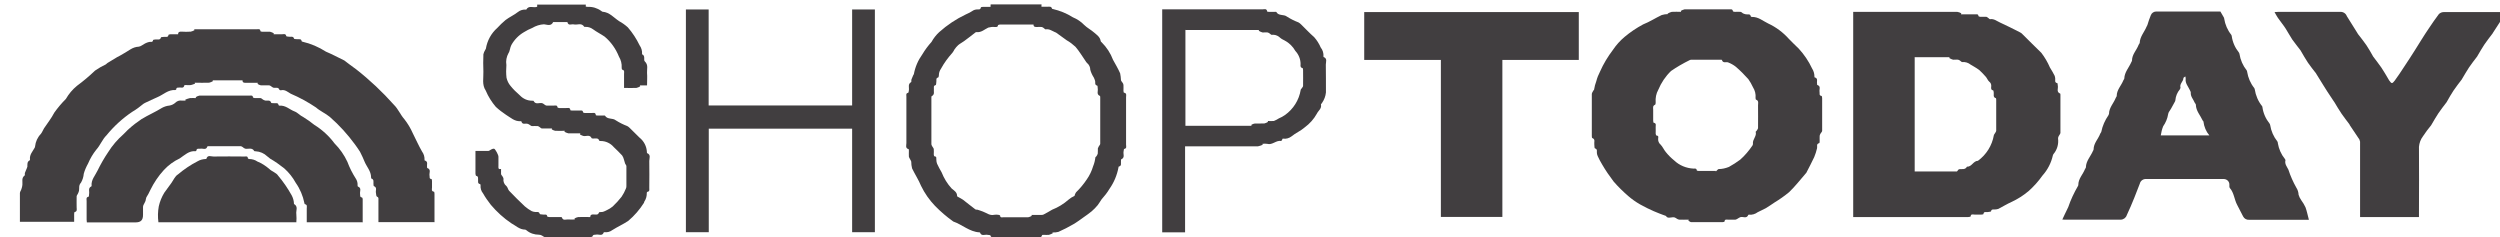 <?xml version="1.0" encoding="UTF-8"?>
<svg id="Layer_1" data-name="Layer 1" xmlns="http://www.w3.org/2000/svg" viewBox="0 0 211 20">
  <defs>
    <style>
      .cls-1 {
        fill: #413e40;
      }
    </style>
  </defs>
  <g id="Group_19489" data-name="Group 19489">
    <path id="Path_11980" data-name="Path 11980" class="cls-1" d="m211.5,1.21c-.12-.04-.19-.03-.22.13-.03.12-.09.24-.17.34-.23.36-.47.72-.7,1.08-.01.02-.02.05-.04.07-.23.31-.48.61-.69.93-.2.3-.38.62-.57.94-.01.02-.03.05-.04.07-.23.31-.48.61-.69.93-.2.3-.38.63-.57.94-.01.02-.03.05-.04.07-.23.31-.48.61-.69.93-.2.29-.37.61-.55.92-.01.02-.03.05-.04.07-.23.31-.48.61-.69.93-.2.3-.38.62-.57.94-.01.02-.03.05-.04.07-.25.3-.48.61-.69.93-.2.26-.31.57-.34.89.02,1.88,0,3.76,0,5.64v.29h-4.97v-.29c0-2.02,0-4.05,0-6.07-.02-.11-.06-.22-.14-.31-.24-.37-.48-.73-.73-1.09-.01-.02-.02-.05-.03-.07-.22-.3-.45-.58-.66-.89-.22-.32-.41-.65-.61-.98-.03-.04-.06-.08-.09-.13-.17-.25-.34-.51-.51-.77-.1-.15-.19-.31-.29-.46-.21-.33-.42-.67-.62-1-.01-.02-.02-.05-.04-.07-.23-.3-.47-.59-.68-.9s-.39-.64-.58-.96c-.01-.02-.02-.05-.04-.07-.23-.31-.48-.61-.7-.92-.2-.3-.37-.63-.57-.94s-.44-.59-.65-.9c-.1-.14-.17-.29-.28-.48.17,0,.25-.02.33-.02,1.75,0,3.49,0,5.24,0,.24,0,.45.14.53.36.08.14.17.27.25.4l.65,1.04s.02.05.04.07c.24.31.49.62.71.94.2.29.37.61.55.92,0,.02.02.03.03.05.23.31.47.61.69.93s.39.64.58.95c.02.04.04.08.07.12.21.29.25.31.47.03.28-.37.53-.77.79-1.16.31-.46.61-.93.91-1.4.2-.32.4-.64.6-.96.19-.3.38-.6.58-.89.28-.41.55-.82.85-1.21.11-.11.26-.17.41-.17,1.75-.01,3.49,0,5.24,0v.21Z"/>
    <path id="Path_11981" data-name="Path 11981" class="cls-1" d="m87.9.36v.21c.17,0,.33,0,.49,0s.34-.06.4.16c0,.02.04.03.07.03.6.14,1.17.37,1.69.7.36.15.68.36.95.64.25.25.59.42.86.66.22.19.49.37.54.71.01.04.04.08.08.1.42.42.75.92.96,1.48.21.38.43.75.6,1.14.04.19.06.38.07.57.01.08.09.15.14.23.04.05.06.11.07.18.01.16,0,.32,0,.48,0,.06.02.17.04.17.26.04.18.24.18.38,0,1.34,0,2.67,0,4.01,0,.13.08.32-.16.36-.03,0-.03.14-.05.21-.05.23.14.52-.2.67-.03.01-.01.12-.02.18-.02.16.08.37-.19.43-.01,0-.02.05-.02.07-.12.65-.38,1.27-.76,1.81-.19.32-.42.61-.67.89-.11.15-.2.33-.32.48-.16.19-.33.37-.52.53-.23.19-.48.36-.72.53-.27.19-.53.39-.81.55-.41.24-.84.46-1.27.65-.16.04-.33.06-.5.05l.02.07c-.1.05-.21.1-.32.13-.14.01-.29.01-.43,0-.05,0-.14,0-.15.03-.07.26-.28.18-.44.18-1.19,0-2.38,0-3.57,0-.14,0-.29.04-.35-.16-.01-.04-.15-.03-.24-.05-.22-.05-.52.15-.64-.2,0,0-.03-.01-.05-.01-.84-.05-1.44-.65-2.19-.91,0,0-.02,0-.02-.01-.55-.39-1.06-.83-1.53-1.31-.48-.5-.88-1.07-1.18-1.69-.21-.51-.52-.98-.76-1.48-.05-.19-.07-.38-.07-.57-.03-.08-.07-.16-.12-.24-.04-.06-.06-.12-.08-.18-.01-.16,0-.32,0-.48,0-.05,0-.15-.02-.15-.3-.08-.19-.33-.19-.51,0-1.31,0-2.62,0-3.93,0-.12-.06-.28.15-.32.03,0,.05-.13.06-.21.04-.24-.11-.52.19-.69.04-.02,0-.16.03-.23.05-.12.1-.24.15-.36.01-.03.05-.06.05-.08.11-.61.36-1.18.72-1.68.22-.37.48-.72.77-1.04.17-.31.39-.59.65-.83.67-.6,1.42-1.1,2.24-1.49.23-.1.45-.21.65-.35.07-.03.15-.06.23-.07.15-.03.35.08.4-.18,0-.02.11-.04.17-.04.21,0,.41,0,.64,0,0-.08,0-.15.01-.21h4.33Zm2.79,16.17c.02-.11.07-.21.13-.3.34-.33.64-.69.9-1.08.24-.34.42-.72.54-1.12.1-.24.16-.49.19-.75,0-.02.05-.05.07-.07.06-.07.1-.15.13-.24.02-.15,0-.3.01-.45.02-.06.05-.12.08-.17.04-.07.12-.14.12-.22,0-1.29,0-2.58,0-3.88,0-.05,0-.14-.02-.15-.32-.13-.15-.41-.19-.62-.02-.08,0-.24-.04-.25-.24-.06-.15-.25-.18-.39-.03-.1-.06-.19-.11-.29-.13-.2-.24-.43-.3-.66,0-.22-.1-.43-.27-.57-.05-.05-.1-.11-.13-.17-.28-.4-.53-.83-.85-1.2-.23-.21-.47-.4-.74-.55-.3-.22-.6-.43-.9-.65-.03-.02-.06-.03-.1-.04-.25-.11-.48-.29-.79-.23-.03,0-.08-.06-.12-.09-.06-.05-.12-.09-.19-.11-.13-.01-.27-.01-.4,0-.16,0-.31,0-.3-.21h-2.83c-.06,0-.17.04-.17.07-.03.18-.16.13-.27.14-.19-.02-.37,0-.55.05-.32.15-.59.43-.99.38-.03,0-.05,0-.08.02-.32.25-.64.5-.97.74-.16.12-.35.21-.5.34-.12.11-.22.23-.31.36-.05.1-.11.2-.18.29-.37.41-.7.86-.96,1.34-.12.17-.18.36-.18.57,0,.06-.03.16-.06.17-.21.05-.13.22-.15.34-.01.1-.02.29-.05.3-.22.05-.15.2-.16.33-.03.21.1.47-.19.61-.02.01-.02.08-.02.13v3.93c.01.06.04.12.07.17.04.08.12.15.13.23.02.15,0,.3,0,.45,0,.06.03.16.05.16.24.02.14.2.17.32,0,.1.02.21.06.31.12.25.24.49.38.72.2.5.48.97.85,1.37.2.17.47.31.46.65,0,.02.07.05.1.07.14.07.27.15.4.23.35.27.69.55,1.04.81.04.03.12.02.18.03.15.04.29.1.44.15.32.11.59.37.97.28.12-.02.23-.02.35,0,.05,0,.15.04.15.07.01.19.15.14.25.14.7,0,1.4,0,2.11,0,.11-.02.21-.06.31-.12l-.02-.08h.83c.06,0,.12,0,.18-.03.24-.13.49-.26.73-.41.51-.2.98-.49,1.4-.86.14-.12.3-.22.48-.3"/>
    <path id="Path_11982" data-name="Path 11982" class="cls-1" d="m49.44.36v.2c.06.01.11.02.17.02.4-.02.8.1,1.13.34.04.02.08.07.11.07.6.04.96.51,1.41.8.26.14.51.32.73.52.4.46.73.97.99,1.51.15.21.23.47.21.73,0,0,0,.02,0,.03.31.13.1.48.23.6.32.3.17.65.19.97.03.34,0,.69,0,1.06h-.6l.02.08c-.1.06-.21.11-.32.13-.33.02-.67,0-1.04,0v-1.2c0-.13.06-.29-.15-.34-.03,0-.06-.11-.05-.17.02-.33-.06-.65-.23-.93-.26-.65-.67-1.24-1.21-1.69-.32-.22-.67-.39-.98-.62-.2-.15-.44-.22-.69-.2-.02,0-.04,0-.05-.01-.23-.37-.59-.13-.88-.2-.19-.05-.46.15-.54-.19,0,0-.01-.01-.02-.01h-1.18c-.18.39-.53.21-.78.19-.35.02-.69.13-.99.31-.24.1-.47.21-.69.35-.45.26-.82.64-1.07,1.09-.12.22-.12.52-.24.68-.17.31-.24.66-.18,1.01-.03.36-.03.71.01,1.07.06.26.17.49.34.69.24.3.52.57.81.82.26.27.62.43,1,.43.04,0,.12,0,.13.01.17.36.5.13.74.2.07.03.13.07.19.12.05.04.1.07.16.08.22.01.43,0,.65,0,.11,0,.27-.05.28.15,0,.02.1.06.15.06.19,0,.38,0,.57,0,.14.01.35-.09.37.18,0,.02.11.03.17.03h.62c.12,0,.26-.05.28.15,0,.02.1.05.15.06.18,0,.36,0,.54,0,.15.01.36-.1.39.18,0,.02.1.03.15.03h.46c.05,0,.14-.01.16.01.21.35.64.17.92.4.3.19.62.35.96.48.08.04.15.1.21.16.28.27.55.54.82.81.38.3.61.75.63,1.23,0,.03,0,.07.01.08.35.14.19.44.19.66.02.77,0,1.53,0,2.3,0,.12.05.28-.16.31-.02,0-.05.06-.05.08.01.27-.06.53-.21.75-.02.03-.01.07-.03.1-.36.57-.81,1.09-1.32,1.52-.43.29-.91.5-1.35.78-.18.14-.41.2-.64.18-.03,0-.07,0-.08.01-.12.35-.42.15-.63.19-.12.03-.27-.03-.32.15-.01.04-.14.06-.21.06-1.27,0-2.54,0-3.81,0-.08,0-.17-.09-.25-.13-.08-.04-.16-.07-.25-.07-.38,0-.76-.12-1.05-.37-.04-.02-.08-.06-.11-.06-.48,0-.79-.33-1.18-.54-.64-.43-1.22-.96-1.72-1.55-.24-.31-.47-.63-.66-.97-.16-.19-.23-.44-.21-.69,0-.03-.02-.09-.03-.09-.25-.04-.16-.24-.18-.39-.01-.12.04-.27-.16-.31-.03,0-.06-.13-.06-.19v-1.91c.37,0,.72,0,1.08,0,.08,0,.16-.08.24-.12s.17-.08.24-.07.12.11.16.17c.06.09.11.18.15.28.04.07.06.14.07.22,0,.26,0,.52,0,.78,0,.14-.05.32.22.26,0,.14,0,.29,0,.43.01.07.09.14.13.21s.08.14.08.2c-.04.23.06.46.24.6.11.1.13.29.23.4.43.45.88.9,1.33,1.32.18.15.37.29.58.4.09.04.18.06.28.07.15.02.33-.07.4.17.01.04.2.03.3.05.13.02.3-.07.33.16,0,.02.12.05.19.05.29,0,.58,0,.86,0,.06,0,.17,0,.18.02.1.32.36.16.55.18.18.01.36.02.54,0l-.02-.08c.1-.06.2-.1.31-.12.33-.02.67,0,1.02,0,0-.2.12-.23.3-.22.16,0,.35.08.44-.17.02-.05.22-.02.33-.05.12-.04.23-.09.34-.15.17-.08.34-.18.48-.3.27-.25.52-.53.75-.82.15-.22.27-.45.37-.7.03-.07.05-.15.04-.23,0-.55,0-1.11,0-1.66,0-.07-.08-.14-.11-.22-.04-.11-.06-.23-.1-.34-.03-.12-.08-.24-.15-.34-.22-.25-.47-.47-.7-.7-.28-.33-.68-.52-1.11-.52-.04,0-.12,0-.12-.03-.09-.26-.31-.17-.49-.18-.05,0-.14,0-.15-.02-.16-.36-.48-.13-.72-.2-.09-.03-.18-.07-.27-.12l.03-.1c-.34,0-.68.01-1.02,0-.11-.03-.22-.07-.32-.13l.03-.08c-.27,0-.54.01-.81,0-.1-.02-.2-.07-.29-.12l.02-.08c-.29,0-.57,0-.86,0-.06,0-.12-.08-.19-.12-.05-.04-.1-.07-.16-.08-.16-.01-.33,0-.48,0-.08,0-.14-.08-.22-.12-.06-.04-.12-.07-.19-.08-.17-.03-.41.1-.48-.19,0-.01-.05-.02-.07-.02-.51.03-.83-.3-1.23-.54-.3-.2-.59-.42-.86-.67-.35-.41-.64-.87-.85-1.37-.34-.51-.18-1.06-.2-1.6-.02-.49-.02-.98,0-1.47.03-.13.08-.25.15-.36.02-.04.04-.07.06-.11.11-.68.45-1.3.96-1.75.22-.24.45-.46.7-.67.33-.25.72-.42,1.05-.68.19-.15.43-.22.67-.2h.03c.22-.4.61-.11.92-.24,0-.04,0-.11,0-.18h4.11Z"/>
    <path id="Path_11983" data-name="Path 11983" class="cls-1" d="m140.78,1.13c.1-.06.21-.1.32-.13.26-.02.52,0,.78,0l-.02-.08c.09-.06.2-.1.31-.13,1.26,0,2.52,0,3.78,0,.12,0,.28-.05.31.16,0,.02.1.05.16.05.16,0,.33-.01.48,0,.07,0,.14.09.21.13.08.04.17.06.25.08.15.03.36-.08.41.18,0,.02.06.04.09.04.54-.02.93.34,1.37.55.67.31,1.27.76,1.76,1.31.26.28.55.54.82.81.46.5.84,1.06,1.13,1.68.13.2.2.44.2.68,0,.02,0,.07.02.07.31.08.16.34.2.52,0,.04,0,.12.02.12.33.11.15.38.19.58.03.13-.07.31.17.35.03,0,.05.13.05.19,0,.92,0,1.84,0,2.75,0,.08-.09.15-.14.24-.03.05-.06.12-.07.18-.01.15,0,.3,0,.45,0,.06-.01.17-.04.17-.27.07-.14.28-.18.43-.06.26-.14.51-.24.75-.2.44-.44.87-.66,1.31,0,.02-.02.03-.03.04-.47.54-.91,1.11-1.43,1.61-.39.32-.8.61-1.23.87-.25.17-.5.34-.75.49-.21.12-.45.21-.67.33-.21.16-.48.24-.74.21-.02,0-.04,0-.05.01-.14.37-.46.12-.68.2-.08.04-.16.08-.23.13-.05.04-.11.06-.18.08-.21,0-.41,0-.62,0-.12,0-.28-.06-.3.16,0,.02-.11.05-.16.05-.88,0-1.76,0-2.65,0-.08,0-.16-.08-.24-.13l.03-.08c-.27,0-.54.01-.8,0-.11-.02-.22-.08-.31-.15-.26-.17-.65.15-.81-.16-.39-.15-.71-.26-1.02-.4-.4-.17-.79-.37-1.17-.58-.35-.2-.69-.44-.99-.7-.44-.38-.86-.79-1.24-1.23-.35-.46-.68-.94-.97-1.44-.14-.23-.26-.46-.37-.7-.04-.08-.06-.17-.07-.25-.03-.15.08-.33-.17-.41-.05-.02-.03-.23-.05-.35-.03-.18.11-.41-.17-.52-.04-.01-.04-.15-.04-.23,0-1.16,0-2.32,0-3.48,0-.1.09-.21.14-.31.01-.02.05-.04.05-.06.04-.25.1-.49.19-.72.07-.28.18-.55.31-.8.29-.66.66-1.27,1.1-1.85.27-.4.6-.77.97-1.08.49-.41,1.01-.76,1.57-1.06.54-.21,1.04-.54,1.57-.79.17-.05.35-.08.52-.08l-.02-.06m4.06,13.35c.12-.1.17-.19.24-.21.3,0,.59-.07.87-.18.33-.18.65-.39.95-.61.4-.35.74-.76,1.04-1.2.03-.04.04-.1.04-.15-.05-.37.34-.63.23-1.01,0-.02.05-.04.07-.07.05-.08.12-.16.13-.24.01-.64,0-1.28,0-1.93,0-.17.08-.38-.17-.47-.03-.01-.04-.1-.04-.15.03-.32-.05-.63-.22-.9-.11-.24-.24-.47-.39-.68-.33-.37-.68-.72-1.05-1.04-.2-.16-.42-.28-.65-.37-.17-.07-.44.1-.53-.21,0-.02-.1-.02-.15-.02h-2.38c-.06,0-.12,0-.18.03-.28.14-.57.29-.84.45-.25.15-.5.3-.74.47-.47.45-.83.99-1.08,1.59-.18.32-.25.69-.22,1.06,0,.07-.01.18-.05.2-.22.09-.16.27-.16.42,0,.3,0,.61,0,.91,0,.07.02.19.04.19.26.04.16.24.17.38.01.18,0,.36,0,.53,0,.06.04.17.07.17.2.01.15.16.14.25-.02.19.05.39.2.51.18.18.28.44.45.64.21.26.44.49.7.7.44.42,1.02.66,1.63.69.12,0,.26-.04.28.15,0,.02.1.05.15.05h1.46"/>
    <path id="Path_11984" data-name="Path 11984" class="cls-1" d="m156.41,18.33V1h.22c2.85,0,5.71,0,8.56,0,.12.02.24.06.34.12l-.02.09h1.21c.11,0,.25-.04.26.14,0,.03.09.06.15.07.17,0,.34,0,.51,0,.07,0,.13.08.2.12.04.03.08.08.11.08.34-.06.58.16.85.28.58.27,1.15.55,1.71.84.08.04.15.1.21.17.52.51,1.04,1.04,1.57,1.55.29.38.53.79.72,1.23.14.23.28.46.4.7.03.07.04.15.05.23.02.15-.08.35.18.4.03,0,.02.15.04.22.05.22-.15.52.2.66.02,0,.02.1.02.15,0,1.05,0,2.1,0,3.16,0,.09-.1.18-.14.27-.04.06-.06.14-.06.21.06.48-.08.96-.4,1.33-.02.03-.03.06-.04.1-.14.63-.44,1.21-.87,1.69-.34.48-.74.93-1.18,1.32-.44.37-.93.68-1.45.92-.38.17-.73.39-1.1.58-.1.03-.2.05-.31.05-.12.01-.27-.05-.31.16,0,.03-.19.04-.29.06-.13.02-.32-.08-.35.17,0,.02-.11.04-.17.04-.2,0-.4,0-.59,0-.12,0-.3-.08-.32.16,0,.02-.14.05-.22.05-.51,0-1.03,0-1.54,0h-8.14,0Zm5.19-13.47v9.61h3.57c.08-.09.13-.19.19-.19.23-.03.5.07.65-.21.41.02.53-.49.93-.5.71-.52,1.19-1.29,1.34-2.15,0-.05.06-.1.08-.15.04-.07.11-.15.12-.23,0-.86,0-1.71,0-2.57,0-.06,0-.17-.02-.18-.28-.08-.16-.32-.19-.49-.01-.06-.02-.16-.04-.17-.22-.04-.18-.21-.17-.34.02-.16-.05-.32-.18-.41-.11-.1-.17-.27-.27-.39-.17-.2-.36-.39-.55-.57-.14-.11-.29-.2-.44-.29-.1-.05-.2-.11-.29-.17-.21-.17-.47-.25-.74-.22-.03,0-.07-.06-.12-.09-.06-.05-.12-.09-.2-.11-.14-.02-.29.01-.43,0-.11-.03-.22-.08-.32-.14l.02-.07h-2.95Z"/>
    <path id="Path_11985" data-name="Path 11985" class="cls-1" d="m36.69,18.75h-4.75v-1.89c0-.11.03-.21-.13-.27-.06-.02-.06-.2-.08-.31-.05-.19.13-.45-.17-.57-.04-.01-.03-.13-.04-.2-.01-.16.06-.36-.17-.44-.02,0-.03-.06-.03-.1,0-.53-.38-.9-.56-1.35-.09-.24-.21-.47-.32-.7-.02-.04-.04-.08-.06-.12-.14-.2-.26-.41-.42-.61-.62-.85-1.33-1.63-2.12-2.32-.36-.3-.82-.49-1.17-.8-.67-.45-1.38-.84-2.13-1.16-.25-.14-.49-.38-.83-.29-.04,0-.11-.01-.12-.03-.09-.27-.32-.15-.49-.18-.08-.03-.16-.07-.22-.13-.05-.04-.11-.07-.17-.08-.23,0-.47,0-.7,0-.1-.02-.19-.06-.27-.12l.02-.09c-.33,0-.66,0-.99,0-.16,0-.31,0-.3-.21h-2.52l.02.07c-.1.06-.21.11-.32.13-.4.02-.81,0-1.21,0l.02.08c-.11.05-.23.09-.35.12-.13.01-.27.01-.4,0-.05,0-.15,0-.15.02-.06.3-.29.16-.45.19-.1.02-.22-.03-.23.14,0,.03-.06.07-.09.07-.6-.04-1,.39-1.5.6-.36.15-.71.33-1.06.49-.04.02-.08.04-.12.07-.3.25-.61.48-.95.68-.82.55-1.55,1.22-2.17,1.98-.35.34-.53.85-.86,1.21-.29.36-.52.76-.7,1.18-.15.27-.28.56-.36.86-.02.26-.1.51-.23.74-.22.24-.13.46-.17.69-.02.09-.06.18-.1.26-.03.07-.1.14-.1.21-.01.31,0,.62,0,.94,0,.15.07.33-.17.39-.03,0-.04.11-.04.17,0,.21,0,.42,0,.65H1.68v-.44c0-.66,0-1.32,0-1.98,0-.12.1-.23.13-.35.04-.11.07-.23.08-.35.03-.27-.1-.57.19-.79.04-.03,0-.14.02-.21.04-.13.11-.25.16-.39.02-.04.04-.09.05-.14.01-.2-.04-.42.2-.54.02,0,.02-.05.02-.07-.05-.4.22-.67.39-.98.02-.04.04-.08.04-.12.04-.4.21-.77.49-1.06.11-.14.17-.31.26-.46.29-.44.63-.86.87-1.33.29-.41.62-.8.98-1.16.24-.42.56-.8.94-1.11.53-.39,1.04-.82,1.52-1.28.29-.2.6-.38.92-.53.05-.03.08-.09.14-.12.27-.17.54-.33.81-.49.08-.04.16-.08.23-.12.3-.18.61-.34.9-.54.21-.13.45-.21.69-.22.18-.02.35-.18.53-.27.11-.06.23-.1.35-.13.12-.03.3.07.33-.16,0-.03.14-.04.21-.05.16-.03.38.1.46-.18.01-.03.18-.02.28-.04.13-.02.32.08.35-.17,0-.02.11-.04.17-.05.21,0,.41,0,.64,0,0-.19.12-.23.29-.22.26.02.52.02.78,0,.11-.02.21-.07.31-.12l-.02-.08h5.29c.12,0,.28-.06.3.16,0,.02.1.05.16.05.22,0,.43-.01.65,0,.11.03.22.07.32.13l-.02.08c.24,0,.48,0,.73,0,.13,0,.3-.07.34.16,0,.03.16.04.24.05.15.03.35-.08.42.17,0,.03.18.03.28.04.14.02.32-.07.36.17,0,.02.04.03.07.04.7.16,1.37.45,1.98.84.5.21.99.47,1.48.71.02,0,.03.01.05.02.34.25.67.52,1.02.76,1.15.9,2.22,1.91,3.19,3,.35.34.54.83.87,1.2.29.37.53.77.72,1.2.26.51.49,1.04.78,1.54.15.2.22.45.21.7,0,.02,0,.05.01.05.32.09.17.35.2.54,0,.03,0,.09.02.1.35.12.15.42.19.63.03.12-.05.28.16.3.03,0,.05.1.05.16,0,.19,0,.37,0,.56,0,.13-.08.32.17.35.02,0,.04.11.04.17v2.36"/>
    <path id="Path_11986" data-name="Path 11986" class="cls-1" d="m194.87,18.55h-.91c-1.38,0-2.76,0-4.13,0-.21.02-.41-.09-.51-.28-.18-.32-.32-.65-.5-.97-.25-.46-.26-1.02-.62-1.43-.05-.06-.04-.17-.04-.26.02-.26-.18-.48-.44-.5-.03,0-.05,0-.08,0h-6.48c-.26-.03-.5.14-.56.39-.15.4-.3.79-.46,1.18-.2.5-.41.99-.64,1.48-.07.22-.27.37-.5.38-1.58,0-3.15,0-4.73,0-.04,0-.08,0-.21-.01.08-.17.14-.3.2-.43.1-.21.2-.41.3-.62.21-.62.49-1.21.82-1.78.02-.03.03-.06.03-.1,0-.52.39-.88.56-1.32.02-.06.08-.1.08-.16.01-.53.39-.91.59-1.37.02-.05.06-.09.06-.14,0-.52.39-.87.56-1.33.02-.06.08-.1.09-.16.1-.5.31-.97.6-1.39.02-.04.04-.08.05-.12,0-.52.39-.89.57-1.35.02-.06.08-.11.08-.16,0-.52.39-.88.56-1.32.02-.06.08-.1.08-.16.02-.53.39-.91.59-1.37.02-.05.06-.09.06-.14,0-.52.39-.87.56-1.33.02-.06.08-.1.09-.16.02-.53.39-.91.58-1.37.02-.05.05-.09.07-.14.08-.28.18-.56.29-.83.07-.19.26-.31.46-.31,1.8,0,3.6,0,5.4,0,.03,0,.05,0,.01,0,.11.19.2.34.29.5.02.03.03.07.03.1.08.5.28.97.6,1.37.02.04.04.08.04.12.07.5.28.97.6,1.37.03.04.04.08.05.12.08.51.29.99.61,1.39.02.04.04.08.04.13.08.49.28.96.59,1.35.03.04.04.08.05.12.08.52.29,1.01.62,1.42.02.03.03.07.03.1.07.5.28.97.6,1.37.03.04.04.08.05.12.08.51.29.99.61,1.39.03.05.04.1.04.15.08.48.28.94.59,1.32.02.04.06.08.05.12-.08.31.13.54.25.79.17.53.4,1.04.67,1.52.12.18.18.39.19.6.05.16.12.31.22.45.14.19.26.39.36.6.12.32.18.66.28,1.02m-12.49-7.08h4.1c-.28-.33-.45-.74-.5-1.17,0-.03-.04-.06-.06-.08-.2-.44-.57-.82-.58-1.34,0-.06-.07-.12-.1-.18-.11-.28-.36-.51-.33-.85,0-.07-.05-.14-.08-.21-.14-.31-.4-.57-.35-.95,0-.07-.01-.14-.03-.2-.08.06-.16.1-.16.14,0,.29-.34.48-.25.8.01.04-.03.1-.05.15-.22.26-.35.58-.38.92,0,.04-.02.09-.04.12-.11.2-.22.4-.33.6-.08.15-.23.3-.24.46-.06.37-.21.72-.42,1.02-.1.25-.16.5-.2.76"/>
    <path id="Path_11987" data-name="Path 11987" class="cls-1" d="m121.62,5.06h-6.48V1.02h18.11v4.04h-6.45v13.25h-5.19V5.06Z"/>
    <path id="Path_11988" data-name="Path 11988" class="cls-1" d="m30.64,18.76h-4.75v-1.17c0-.14.07-.31-.16-.36-.02,0-.04-.06-.04-.09-.12-.61-.37-1.2-.73-1.71-.25-.46-.58-.87-.97-1.22-.38-.3-.77-.58-1.19-.82-.08-.06-.17-.13-.25-.2-.26-.25-.6-.4-.96-.42-.04,0-.12,0-.13-.02-.19-.33-.51-.15-.76-.2-.08-.03-.15-.07-.21-.13-.05-.03-.11-.08-.16-.08-.9,0-1.8,0-2.7,0-.04,0-.12,0-.13.02-.1.34-.38.15-.58.19-.13.03-.32-.07-.35.17-.01.02-.04.04-.06.04-.56-.05-.92.33-1.34.61-.51.24-.96.57-1.34.98-.46.5-.84,1.07-1.14,1.68-.1.22-.21.43-.34.63-.04.09-.04.2-.07.3-.04.11-.11.21-.16.32-.03.06-.05.12-.05.19,0,.22,0,.45,0,.67,0,.44-.19.63-.63.63h-4.11c0-.08-.02-.16-.02-.23,0-.53,0-1.05,0-1.58,0-.14-.07-.31.17-.36.03,0,.03-.16.04-.24.04-.22-.11-.49.19-.63.01,0,.02-.03.02-.05-.05-.5.3-.86.49-1.26.27-.55.57-1.08.91-1.58.35-.56.78-1.06,1.28-1.5.17-.15.31-.33.48-.47.33-.3.69-.57,1.06-.82.56-.34,1.17-.6,1.73-.95.19-.1.4-.17.62-.19.19-.03.37-.12.51-.25.14-.14.34-.2.53-.17h.32l-.02-.08c.12-.05.25-.1.39-.13.17-.01.34-.01.51,0l-.02-.08c.09-.06.2-.11.31-.13,1.41,0,2.83,0,4.24,0,.12,0,.26-.05.28.15,0,.02.1.05.15.06.16,0,.33-.01.48,0,.08,0,.14.08.22.13.06.04.13.06.2.08.17.03.4-.09.49.19.01.04.18.02.28.03.13.01.3-.06.34.16,0,.02.06.05.08.05.51-.05.85.33,1.28.49.26.1.46.35.71.46.33.2.65.43.95.67.66.41,1.24.94,1.7,1.56.45.45.82.98,1.09,1.56.18.49.42.96.7,1.4.11.16.17.36.16.55,0,.04,0,.12.02.13.35.13.15.42.19.63.02.12-.04.28.17.3.02,0,.05.09.05.14v1.97"/>
    <path id="Path_11989" data-name="Path 11989" class="cls-1" d="m71.92,8.9V.8h1.92v18.8h-1.92v-8.74h-12.1v8.74h-1.93V.8h1.92v8.1h12.11Z"/>
    <path id="Path_11990" data-name="Path 11990" class="cls-1" d="m108.26,11.7c-.05.08-.1.2-.12.2-.43-.09-.75.37-1.19.24-.13-.02-.27-.02-.4,0l.02.08c-.13.06-.26.1-.4.13-1.95,0-3.89,0-5.83,0h-.32v7.26h-1.93V.79h8.46c.15,0,.36-.1.4.18,0,.02.1.03.15.03h.46c.05,0,.14-.01.16.01.2.36.63.17.91.4.3.19.62.35.96.48.09.05.16.11.23.18.37.36.71.73,1.1,1.07.23.26.41.55.55.87.17.21.25.48.23.75,0,.02,0,.05.01.05.34.13.19.42.19.64.02.78,0,1.57.01,2.35-.03.32-.15.63-.34.9-.02.05-.09.09-.08.12.08.35-.23.52-.35.78-.25.45-.6.84-1.02,1.15-.34.3-.78.48-1.13.77-.2.15-.45.22-.7.18m-8.24-9.19v8.11h5.58l-.02-.08c.08-.05.17-.09.26-.11.28-.01.56,0,.84-.01.11-.03.22-.07.31-.13l-.02-.08c.17.02.34.01.51,0,.15-.06.3-.13.43-.22.18-.07.35-.17.51-.28.71-.5,1.19-1.27,1.33-2.12,0-.05.06-.1.09-.14.04-.07.11-.13.11-.2.01-.45,0-.89,0-1.34,0-.06-.02-.16-.04-.16-.21-.05-.18-.21-.17-.34,0-.41-.16-.81-.44-1.11-.21-.37-.52-.68-.9-.88-.16-.07-.31-.16-.44-.28-.18-.16-.42-.23-.66-.2-.05,0-.09-.06-.14-.09-.06-.05-.12-.09-.2-.11-.14-.02-.29.01-.43,0-.11-.03-.22-.08-.32-.14l.02-.07h-6.19Z"/>
    <path id="Path_11991" data-name="Path 11991" class="cls-1" d="m25.02,18.76h-11.65c-.06-.45-.05-.9.03-1.34.09-.41.25-.8.47-1.16.2-.27.4-.54.59-.81.18-.25.31-.58.56-.73.51-.43,1.07-.81,1.66-1.11.2-.12.44-.18.67-.19.02,0,.07,0,.07-.02.1-.36.4-.18.6-.19.87-.02,1.75,0,2.62,0,.11,0,.27-.06.28.15,0,.02.07.06.1.06.25,0,.5.07.7.21.37.15.71.37,1.02.64.22.21.58.31.73.55.44.52.82,1.08,1.15,1.67.11.21.18.44.19.68,0,.02,0,.05,0,.05.39.21.15.56.2.85.02.24.02.47,0,.71"/>
  </g>
</svg>